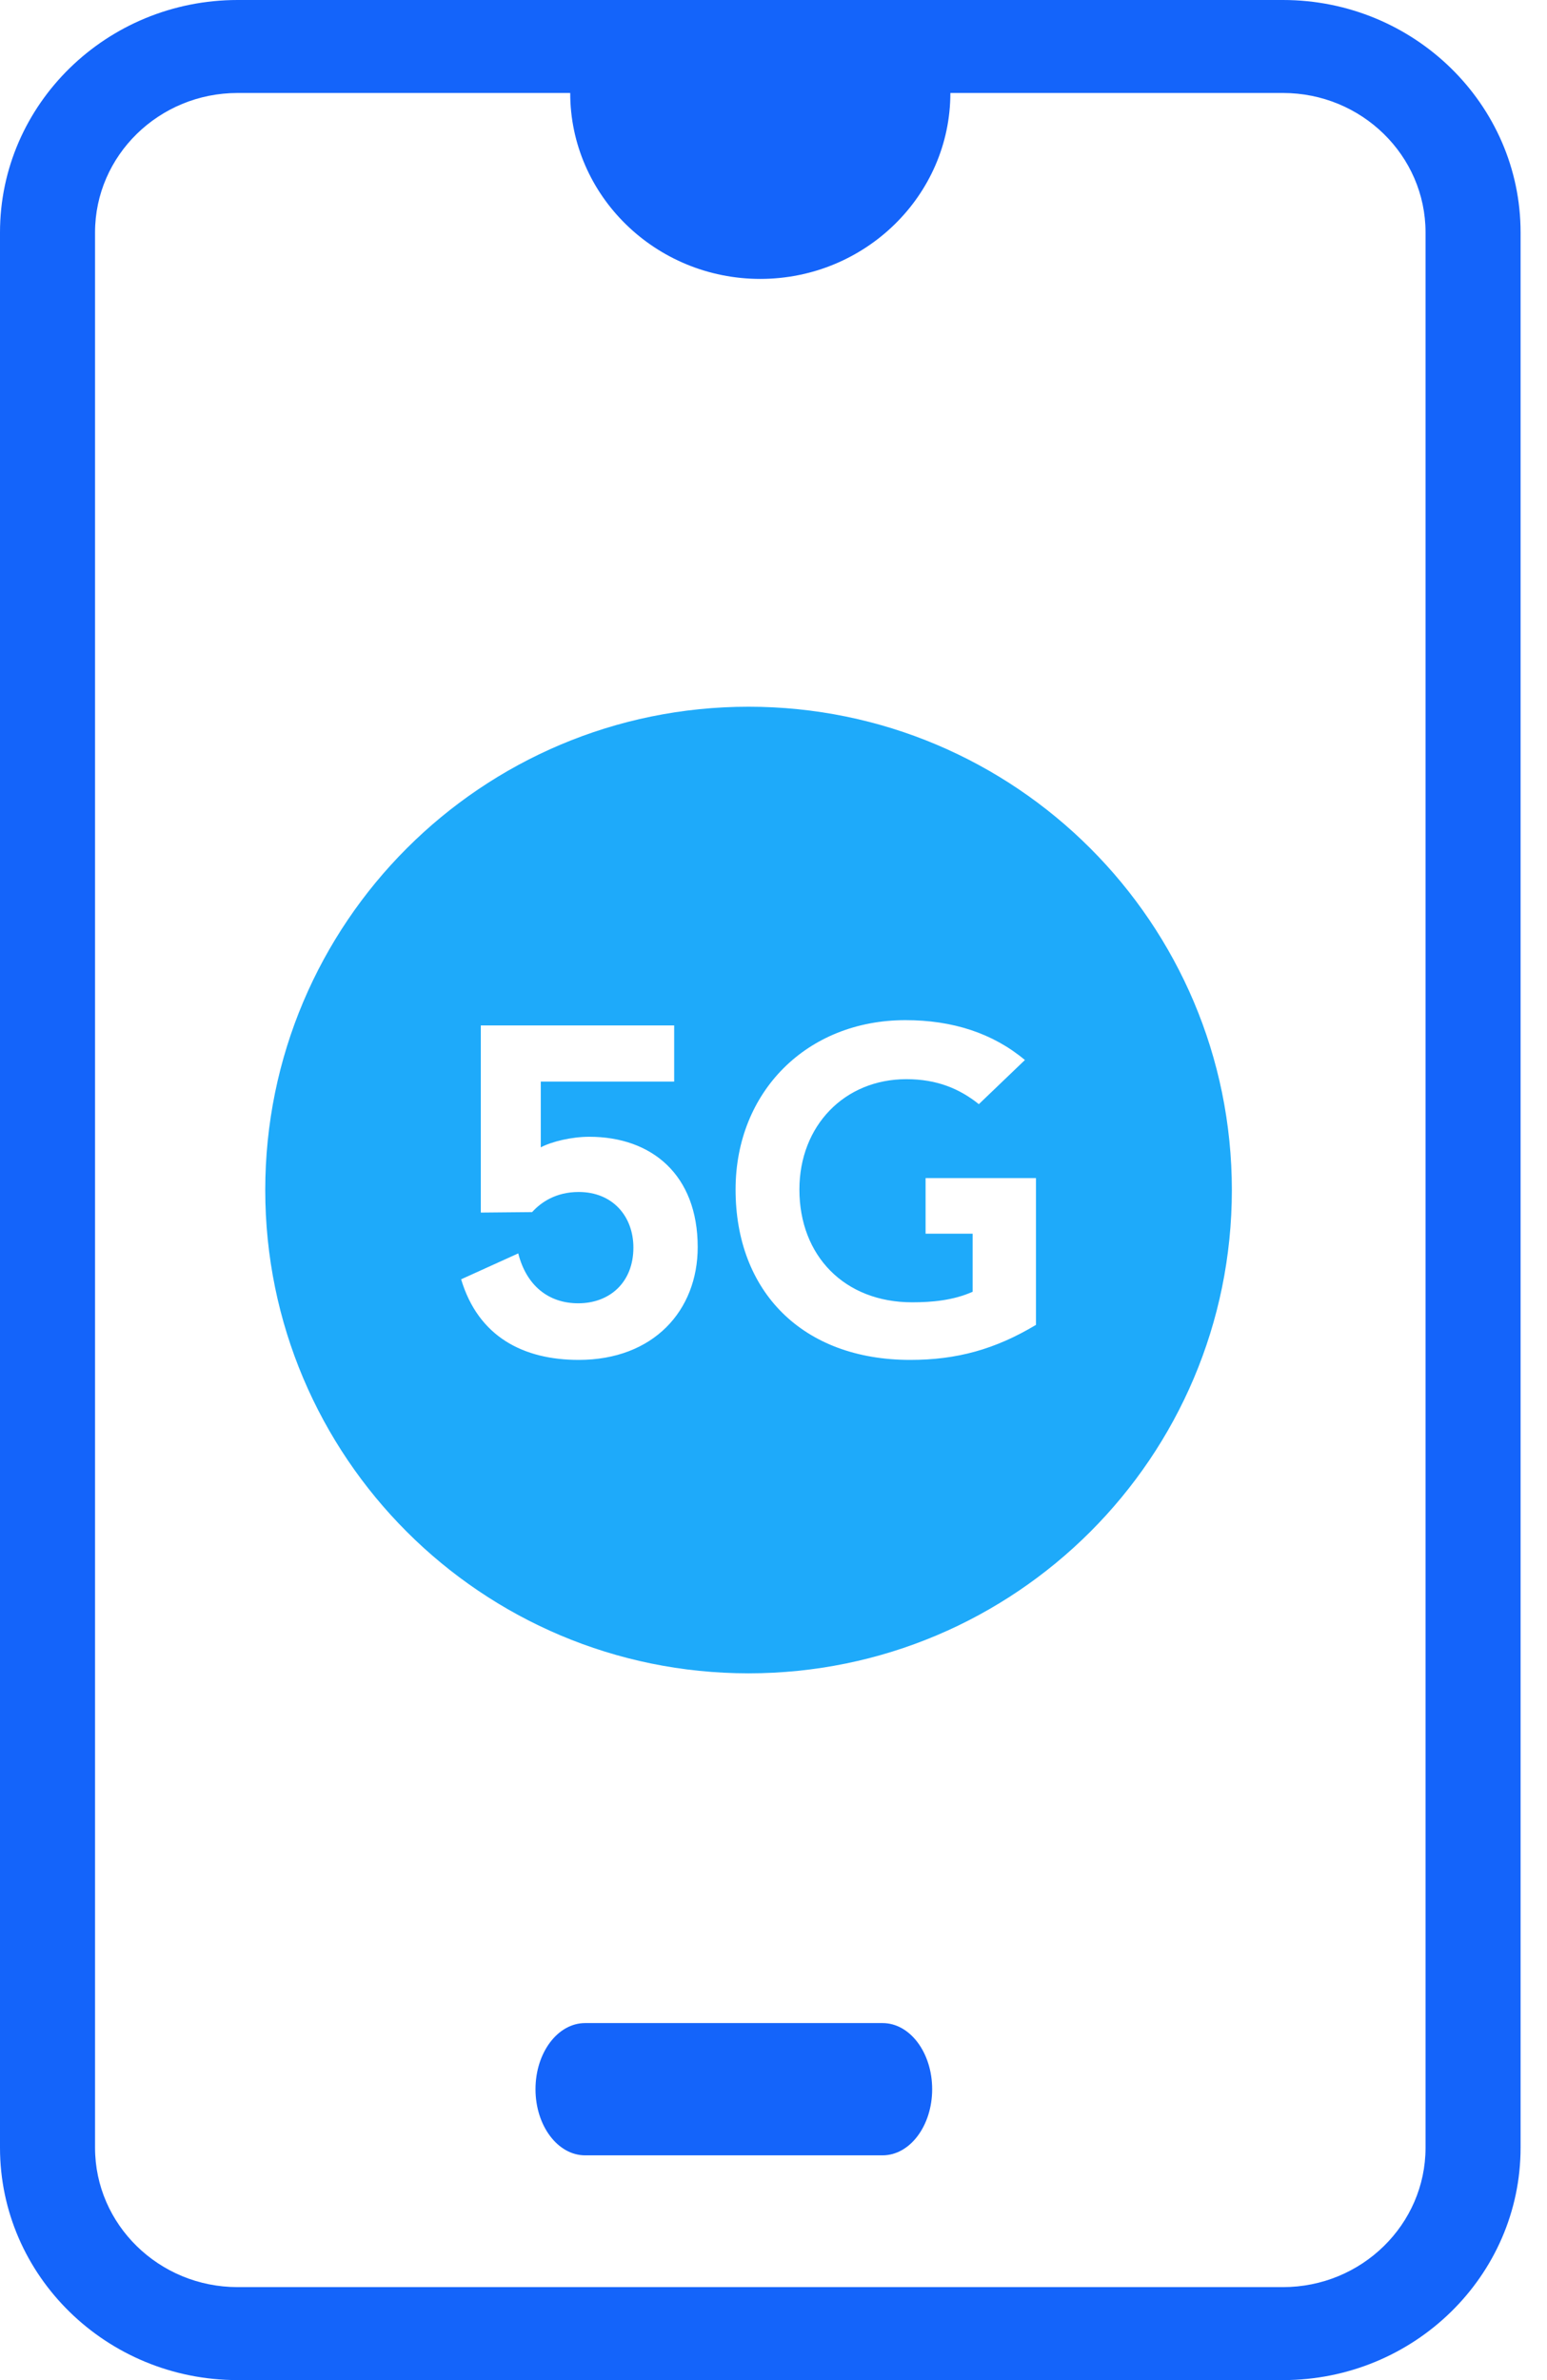 <?xml version="1.0" encoding="UTF-8"?>
<svg width="39px" height="60px" viewBox="0 0 39 60" version="1.1" xmlns="http://www.w3.org/2000/svg" xmlns:xlink="http://www.w3.org/1999/xlink">
    <title>icon_movil-5g</title>
    <g id="Design-Web---Responsive" stroke="none" stroke-width="1" fill="none" fill-rule="evenodd">
        <g id="5G---v2" transform="translate(-448, -990)">
            <g id="icon_movil-5g" transform="translate(448, 990)">
                <path d="M32.344,0 C35.647,0 38.334,2.629 38.334,5.859 L38.334,54.141 C38.334,57.372 35.647,60 32.344,60 L5.99,60 C2.687,60 0,57.372 0,54.141 L0,5.859 C0,2.629 2.687,0 5.99,0 Z M14.375,2.344 L5.99,2.344 C4.008,2.344 2.396,3.921 2.396,5.859 L2.396,54.141 C2.396,56.079 4.008,57.656 5.99,57.656 L32.344,57.656 C34.326,57.656 35.938,56.079 35.938,54.141 L35.938,5.859 C35.938,3.921 34.326,2.344 32.344,2.344 L23.959,2.344 C23.959,4.928 21.809,7.031 19.167,7.031 C16.525,7.031 14.375,4.928 14.375,2.344 Z M22.25,51 C22.941,51 23.5,51.746 23.5,52.667 C23.5,53.587 22.941,54.334 22.25,54.334 L14.75,54.334 C14.06,54.334 13.5,53.587 13.5,52.667 C13.5,51.746 14.06,51 14.75,51 Z" id="Combined-Shape" fill="#1464FA"></path>
                <path d="M26.117,33.399 C25.088,34.016 24.12,34.282 22.947,34.282 C20.225,34.282 18.544,32.552 18.544,29.988 C18.544,27.52 20.346,25.717 22.826,25.717 C24.012,25.717 25.028,26.044 25.838,26.722 L24.677,27.835 C24.193,27.448 23.625,27.205 22.85,27.205 C21.29,27.205 20.153,28.379 20.153,29.988 C20.153,31.657 21.29,32.83 22.995,32.83 C23.492,32.83 24.036,32.782 24.52,32.564 L24.52,31.1 L23.334,31.1 L23.334,29.698 L26.117,29.698 L26.117,33.399 Z M14.589,34.282 C13.198,34.282 12.06,33.702 11.625,32.25 L13.065,31.597 C13.27,32.407 13.827,32.855 14.577,32.855 C15.375,32.855 15.968,32.323 15.968,31.451 C15.968,30.665 15.448,30.049 14.589,30.049 C14.008,30.049 13.633,30.314 13.415,30.556 L12.121,30.568 L12.121,25.85 L16.996,25.85 L16.996,27.266 L13.633,27.266 L13.633,28.923 C13.911,28.778 14.407,28.657 14.855,28.657 C16.428,28.657 17.589,29.613 17.589,31.439 C17.589,33.036 16.476,34.282 14.589,34.282 L14.589,34.282 Z M18.871,17.816 C12.142,17.816 6.687,23.271 6.687,30 C6.687,36.729 12.142,42.183 18.871,42.183 C25.599,42.183 31.055,36.729 31.055,30 C31.055,23.271 25.599,17.816 18.871,17.816 L18.871,17.816 Z" id="Fill-6" fill="#1EAAFA"></path>
            </g>
        </g>
    </g>
</svg>